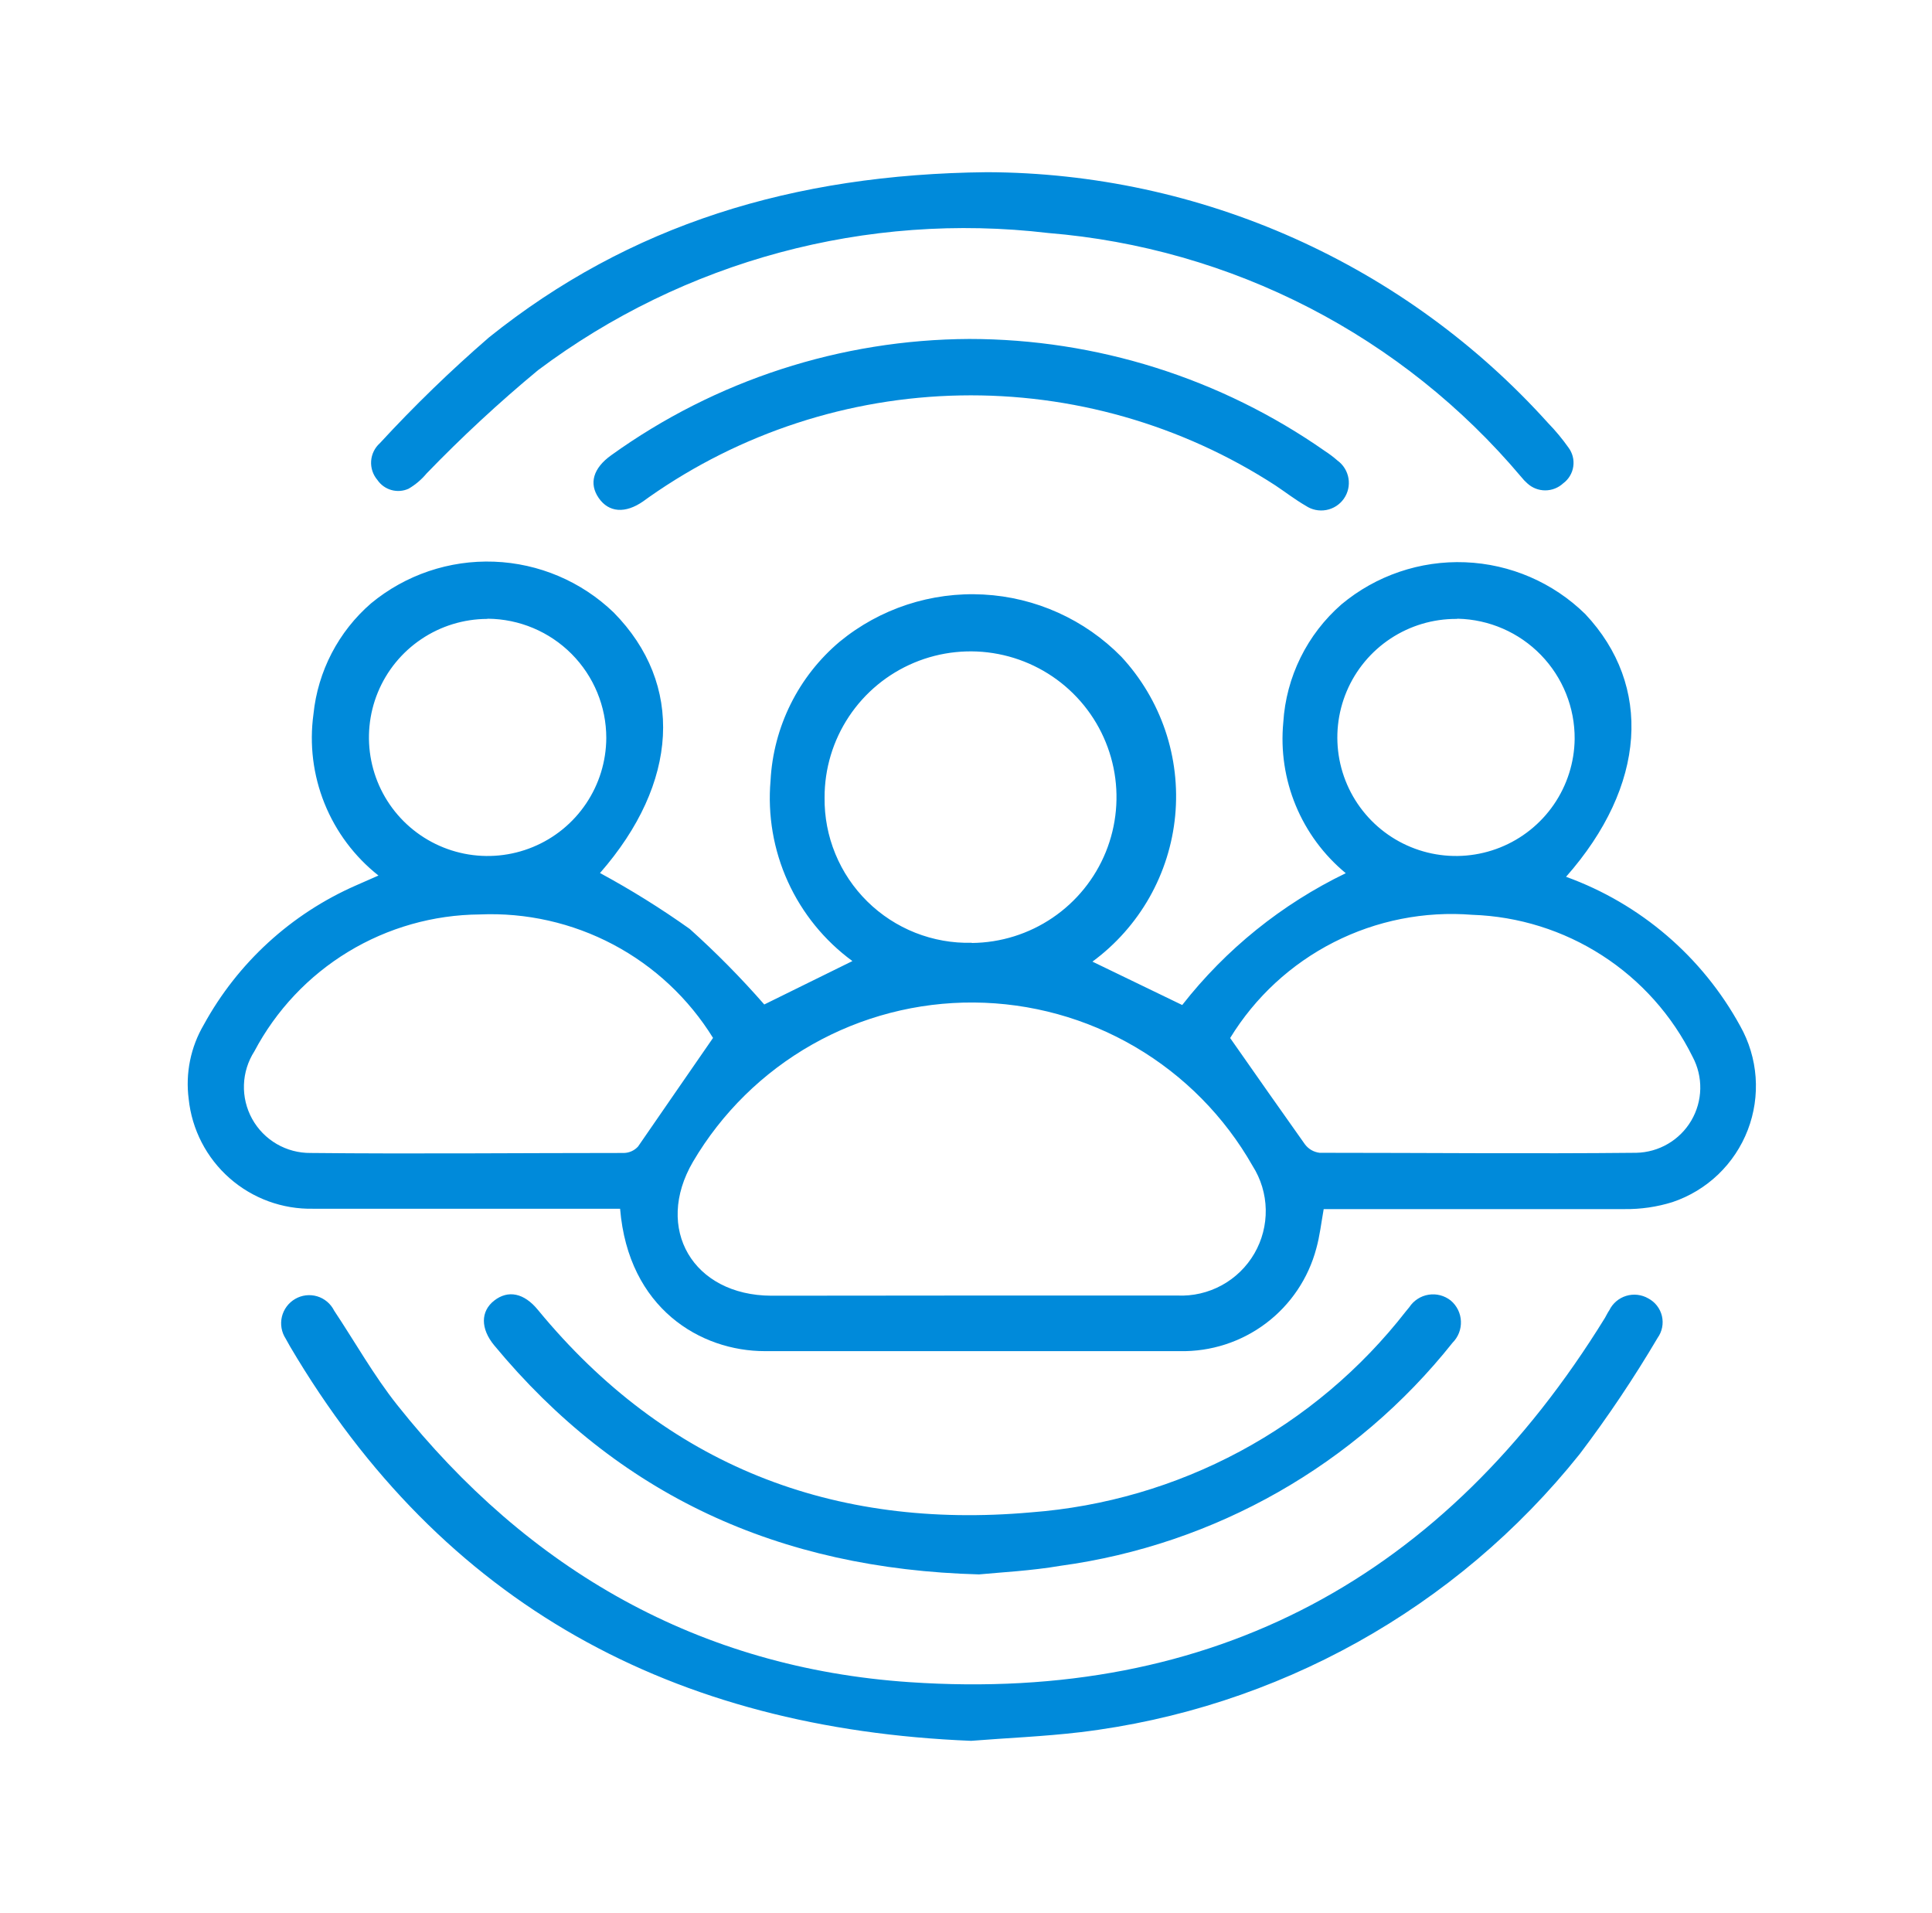 <?xml version="1.0" encoding="UTF-8"?>
<svg xmlns="http://www.w3.org/2000/svg" width="101" height="100" viewBox="0 0 101 100" fill="none">
  <g clip-path="url(#clip0_2565_1262)">
    <path d="M81.869 45.829C85.753 47.234 88.991 50.007 90.973 53.628C91.435 54.448 91.71 55.361 91.779 56.3C91.847 57.239 91.708 58.182 91.37 59.061C91.032 59.94 90.504 60.733 89.824 61.386C89.144 62.037 88.328 62.532 87.434 62.832C86.621 63.086 85.772 63.209 84.919 63.198C80.011 63.198 75.093 63.198 70.184 63.198H69.199C69.067 63.948 68.992 64.613 68.814 65.251C68.4 66.815 67.471 68.195 66.178 69.169C64.884 70.143 63.301 70.655 61.681 70.622C54.445 70.622 47.209 70.622 39.982 70.622C36.632 70.622 32.849 68.4 32.417 63.179H31.479C26.448 63.179 21.408 63.179 16.378 63.179C14.77 63.214 13.207 62.643 12 61.58C10.794 60.518 10.031 59.041 9.864 57.443C9.689 56.097 9.966 54.732 10.653 53.562C12.427 50.323 15.226 47.762 18.612 46.279L19.785 45.763C18.533 44.774 17.561 43.475 16.965 41.995C16.369 40.516 16.17 38.907 16.387 37.327C16.616 35.083 17.693 33.011 19.4 31.534C21.203 30.044 23.492 29.27 25.831 29.358C28.17 29.446 30.394 30.391 32.08 32.012C35.777 35.762 35.486 40.926 31.366 45.632C32.989 46.51 34.556 47.486 36.059 48.556C37.436 49.792 38.737 51.11 39.954 52.503L44.562 50.234C43.098 49.161 41.936 47.73 41.186 46.079C40.437 44.428 40.126 42.611 40.282 40.804C40.355 39.411 40.713 38.048 41.335 36.798C41.956 35.548 42.828 34.44 43.896 33.54C46.004 31.808 48.686 30.929 51.412 31.075C54.138 31.22 56.71 32.381 58.621 34.327C59.649 35.436 60.432 36.749 60.917 38.18C61.402 39.611 61.578 41.128 61.436 42.633C61.293 44.137 60.834 45.594 60.089 46.909C59.343 48.224 58.328 49.366 57.11 50.263L61.803 52.531C64.088 49.612 67.013 47.255 70.353 45.641C69.206 44.693 68.308 43.479 67.739 42.105C67.17 40.731 66.946 39.239 67.087 37.758C67.16 36.58 67.467 35.429 67.989 34.37C68.511 33.311 69.238 32.367 70.128 31.59C71.936 30.08 74.243 29.295 76.598 29.389C78.954 29.482 81.191 30.447 82.873 32.096C86.393 35.837 86.074 41.067 81.869 45.829ZM50.747 67.716C54.351 67.716 57.946 67.716 61.55 67.716C62.358 67.753 63.16 67.567 63.87 67.18C64.58 66.793 65.169 66.218 65.575 65.519C65.981 64.82 66.186 64.024 66.17 63.216C66.154 62.409 65.916 61.621 65.482 60.939C64.018 58.364 61.901 56.22 59.345 54.721C56.788 53.222 53.882 52.422 50.917 52.4C47.953 52.378 45.035 53.136 42.456 54.597C39.878 56.058 37.73 58.171 36.228 60.723C34.182 64.22 36.228 67.707 40.32 67.725L50.747 67.716ZM64.309 54.256C65.698 56.243 66.937 58.005 68.213 59.805C68.304 59.928 68.419 60.032 68.551 60.11C68.683 60.187 68.831 60.236 68.983 60.255C74.501 60.255 80.02 60.311 85.539 60.255C86.123 60.243 86.694 60.082 87.197 59.787C87.701 59.492 88.121 59.074 88.416 58.571C88.712 58.068 88.874 57.497 88.886 56.914C88.898 56.331 88.76 55.755 88.486 55.24C87.418 53.078 85.783 51.246 83.755 49.939C81.727 48.631 79.382 47.898 76.97 47.816C74.47 47.616 71.963 48.112 69.728 49.249C67.493 50.386 65.617 52.119 64.309 54.256ZM37.279 54.256C36.005 52.192 34.202 50.505 32.058 49.37C29.913 48.235 27.503 47.692 25.078 47.797C22.651 47.816 20.275 48.491 18.201 49.75C16.127 51.009 14.433 52.806 13.299 54.949C12.963 55.473 12.774 56.077 12.753 56.699C12.732 57.321 12.88 57.937 13.181 58.482C13.482 59.027 13.925 59.48 14.463 59.794C15.001 60.107 15.614 60.27 16.237 60.264C21.699 60.32 27.152 60.264 32.614 60.264C32.755 60.262 32.893 60.23 33.02 60.172C33.148 60.114 33.262 60.031 33.356 59.927C34.614 58.108 35.881 56.262 37.279 54.246V54.256ZM50.803 49.288C52.31 49.275 53.78 48.816 55.026 47.97C56.273 47.124 57.241 45.928 57.808 44.534C58.374 43.139 58.515 41.608 58.212 40.133C57.908 38.659 57.175 37.307 56.103 36.249C55.032 35.19 53.67 34.473 52.191 34.186C50.711 33.899 49.18 34.057 47.79 34.638C46.4 35.22 45.213 36.199 44.38 37.454C43.547 38.708 43.104 40.18 43.107 41.686C43.094 42.694 43.285 43.695 43.669 44.628C44.052 45.562 44.62 46.408 45.339 47.117C46.057 47.825 46.911 48.382 47.85 48.754C48.789 49.125 49.794 49.304 50.803 49.278V49.288ZM25.463 32.35C24.238 32.355 23.043 32.722 22.027 33.406C21.011 34.088 20.22 35.056 19.754 36.187C19.288 37.318 19.168 38.562 19.408 39.761C19.648 40.96 20.238 42.062 21.104 42.927C21.97 43.791 23.073 44.381 24.274 44.621C25.475 44.861 26.72 44.741 27.852 44.275C28.985 43.81 29.954 43.02 30.637 42.005C31.321 40.991 31.689 39.797 31.695 38.574C31.695 36.928 31.044 35.35 29.883 34.182C28.723 33.015 27.148 32.353 25.5 32.34L25.463 32.35ZM76.144 32.35C74.919 32.344 73.721 32.701 72.699 33.374C71.677 34.048 70.877 35.009 70.401 36.136C69.925 37.263 69.793 38.505 70.022 39.706C70.252 40.908 70.832 42.014 71.69 42.887C72.548 43.76 73.646 44.359 74.844 44.61C76.043 44.861 77.289 44.751 78.425 44.296C79.562 43.841 80.538 43.06 81.231 42.052C81.924 41.043 82.303 39.853 82.319 38.63C82.332 36.99 81.698 35.411 80.555 34.234C79.412 33.057 77.851 32.377 76.21 32.34L76.144 32.35Z" fill="#008ADA"></path>
    <path d="M50.766 90.991C35.214 90.363 23.135 83.904 15.158 70.369L14.933 69.966C14.824 69.798 14.751 69.611 14.718 69.415C14.684 69.218 14.691 69.017 14.737 68.823C14.784 68.63 14.869 68.448 14.988 68.288C15.107 68.128 15.258 67.994 15.43 67.894C15.602 67.794 15.793 67.73 15.991 67.706C16.189 67.683 16.39 67.7 16.581 67.757C16.772 67.814 16.949 67.91 17.101 68.038C17.254 68.167 17.378 68.325 17.467 68.503C18.565 70.153 19.541 71.897 20.77 73.443C27.631 82.076 36.556 87.185 47.566 87.925C63.446 89.003 75.553 82.423 83.906 68.878C83.981 68.747 84.046 68.606 84.131 68.485C84.219 68.305 84.342 68.146 84.494 68.017C84.646 67.888 84.823 67.791 85.014 67.733C85.206 67.675 85.407 67.657 85.605 67.68C85.803 67.703 85.995 67.766 86.168 67.866C86.345 67.96 86.501 68.09 86.624 68.249C86.747 68.408 86.835 68.591 86.881 68.786C86.927 68.982 86.931 69.185 86.892 69.382C86.853 69.579 86.773 69.765 86.656 69.928C85.416 72.029 84.056 74.057 82.582 76.002C76.126 84.086 66.743 89.309 56.463 90.541C54.567 90.766 52.643 90.841 50.766 90.991Z" fill="#008ADA"></path>
    <path d="M51.601 9C57.138 9.019 62.609 10.197 67.662 12.457C72.716 14.718 77.239 18.01 80.94 22.123C81.323 22.517 81.674 22.94 81.991 23.388C82.097 23.529 82.175 23.689 82.219 23.86C82.263 24.03 82.272 24.208 82.247 24.383C82.222 24.557 82.162 24.725 82.071 24.876C81.981 25.027 81.861 25.159 81.719 25.263C81.464 25.5 81.128 25.631 80.78 25.631C80.432 25.631 80.097 25.5 79.842 25.263C79.726 25.16 79.619 25.047 79.523 24.926C76.448 21.275 72.679 18.268 68.434 16.08C64.19 13.892 59.553 12.566 54.792 12.178C45.312 11.058 35.764 13.626 28.128 19.348C26.087 21.039 24.142 22.842 22.3 24.748C22.036 25.066 21.718 25.335 21.361 25.544C21.079 25.673 20.76 25.697 20.461 25.613C20.162 25.529 19.902 25.342 19.728 25.085C19.495 24.811 19.378 24.457 19.402 24.098C19.427 23.738 19.591 23.403 19.86 23.163C21.656 21.214 23.561 19.368 25.566 17.633C32.887 11.765 41.427 9.103 51.601 9Z" fill="#008ADA"></path>
    <path d="M51.179 82.292C40.686 82.011 32.305 78.13 25.838 70.322C25.116 69.45 25.116 68.541 25.838 67.978C26.561 67.416 27.396 67.575 28.128 68.475C34.829 76.612 43.567 79.967 53.9 79.049C57.72 78.76 61.437 77.676 64.812 75.867C68.188 74.057 71.146 71.561 73.497 68.541L73.675 68.325C73.788 68.152 73.936 68.005 74.11 67.893C74.283 67.78 74.478 67.705 74.683 67.673C74.887 67.64 75.095 67.65 75.295 67.703C75.495 67.756 75.682 67.85 75.843 67.978C76.002 68.112 76.13 68.277 76.222 68.463C76.313 68.65 76.365 68.852 76.373 69.059C76.382 69.266 76.348 69.473 76.273 69.666C76.198 69.859 76.084 70.034 75.937 70.181C70.867 76.563 63.523 80.741 55.44 81.842C53.9 82.104 52.371 82.179 51.179 82.292Z" fill="#008ADA"></path>
    <path d="M50.672 17.717C57.324 17.72 63.815 19.766 69.264 23.576C69.495 23.726 69.715 23.892 69.921 24.073C70.227 24.296 70.433 24.63 70.495 25.003C70.557 25.376 70.47 25.759 70.252 26.069C70.034 26.378 69.704 26.59 69.331 26.658C68.959 26.727 68.574 26.647 68.26 26.435C67.707 26.116 67.2 25.722 66.665 25.366C61.769 22.195 56.036 20.559 50.202 20.669C44.368 20.779 38.7 22.631 33.928 25.985L33.628 26.201C32.69 26.857 31.826 26.791 31.301 26.032C30.775 25.273 31.01 24.466 31.958 23.791C37.411 19.872 43.953 17.748 50.672 17.717Z" fill="#008ADA"></path>
  </g>
  <defs>
    <clipPath id="clip0_2565_1262">
      <rect width="82" height="82" fill="white" transform="translate(9.789 9)"></rect>
    </clipPath>
  </defs>
</svg>

